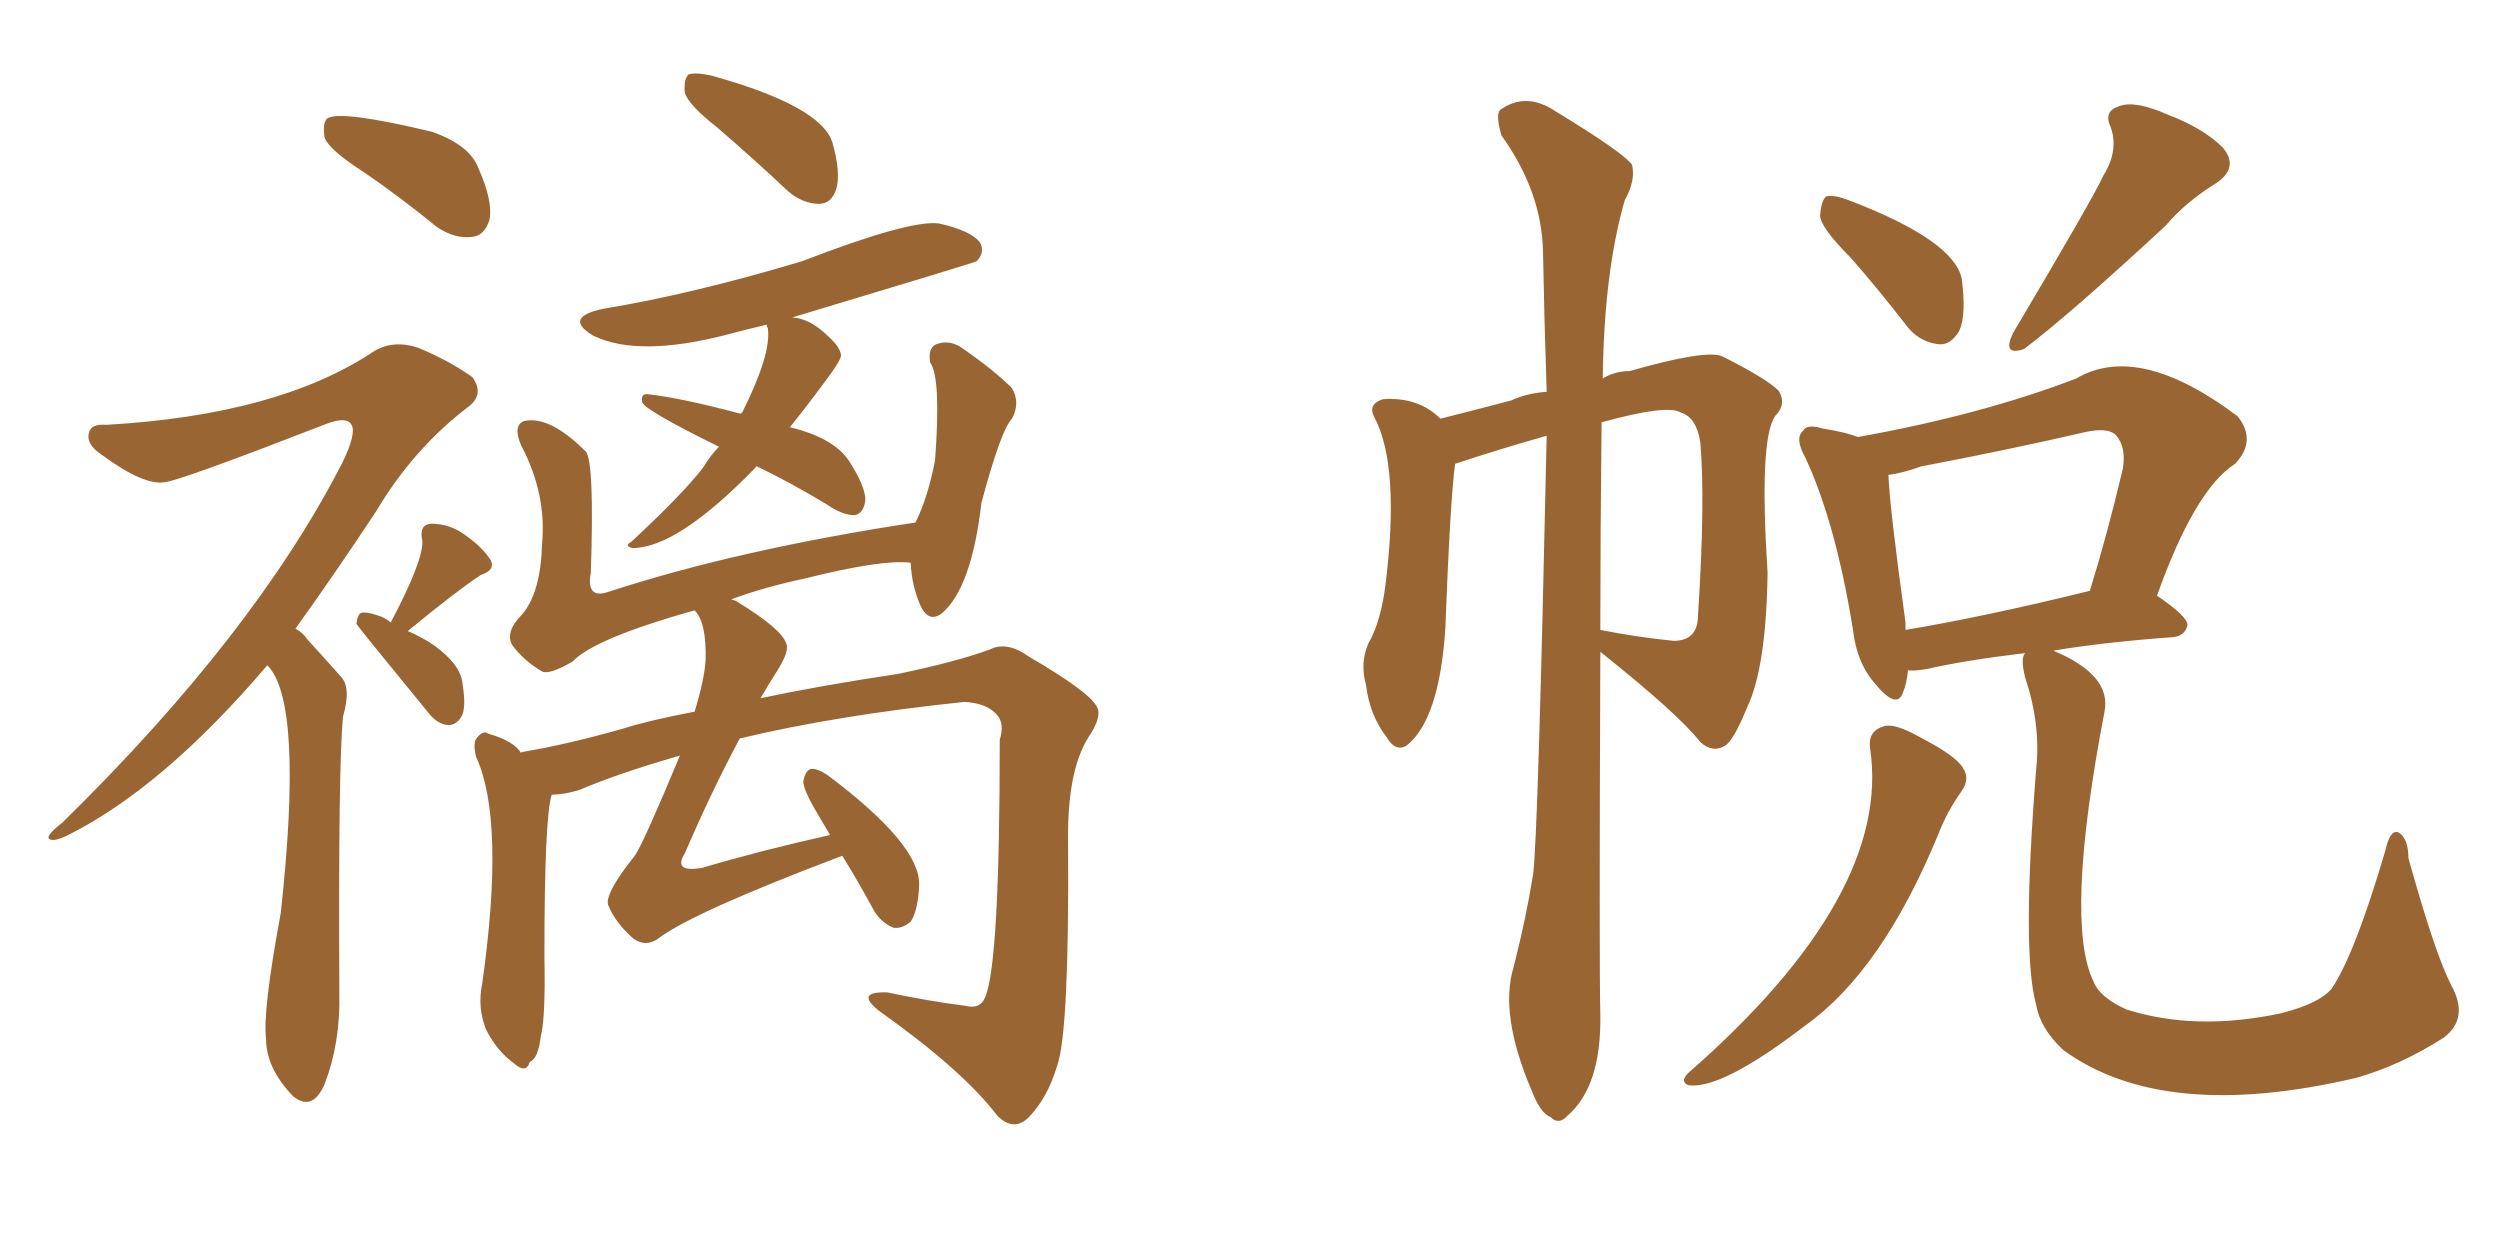 <svg xmlns="http://www.w3.org/2000/svg" xmlns:xlink="http://www.w3.org/1999/xlink" width="300" height="150"><path fill="#996633" padding="10" d="M43.65 20.65L43.65 20.65Q39.55 18.02 38.96 16.55L38.96 16.55Q38.67 14.79 39.26 14.21L39.26 14.21Q40.87 13.18 51.86 15.82L51.86 15.82Q56.40 17.43 57.42 20.21L57.42 20.21Q59.18 24.17 58.74 26.37L58.74 26.37Q58.15 28.27 56.69 28.42L56.69 28.42Q54.64 28.71 52.44 27.25L52.44 27.25Q47.75 23.44 43.65 20.65ZM32.08 79.83L32.08 79.83Q19.48 94.63 7.91 100.34L7.91 100.34Q6.30 101.07 5.86 100.63L5.86 100.63Q5.57 100.20 7.47 98.73L7.47 98.73Q30.62 76.03 41.16 55.37L41.16 55.37Q42.77 52.00 42.19 50.98L42.19 50.98Q41.60 49.95 39.26 50.83L39.26 50.83Q21.53 57.71 19.78 57.86L19.78 57.86Q17.29 58.30 12.30 54.64L12.30 54.64Q10.25 53.32 10.69 51.86L10.69 51.86Q10.99 50.83 12.74 50.98L12.74 50.98Q33.40 49.80 44.82 42.19L44.82 42.19Q47.17 40.72 50.24 41.75L50.24 41.75Q54.05 43.36 56.69 45.26L56.69 45.26Q58.15 47.31 56.25 48.78L56.25 48.78Q49.66 53.76 45.12 61.38L45.12 61.38Q39.99 69.14 35.45 75.44L35.45 75.44Q36.33 75.88 36.91 76.76L36.91 76.76Q38.53 78.52 40.87 81.15L40.87 81.15Q42.19 82.47 41.16 85.99L41.16 85.99Q40.58 92.14 40.72 119.09L40.72 119.09Q40.87 125.10 38.96 130.08L38.96 130.08Q37.50 133.45 35.16 131.54L35.16 131.54Q31.93 128.17 31.93 124.66L31.93 124.66Q31.49 121.44 33.69 109.57L33.69 109.57Q36.47 84.23 32.08 79.83ZM85.99 15.23L85.99 15.23Q82.62 12.60 82.18 11.13L82.18 11.13Q82.03 9.52 82.62 8.94L82.62 8.94Q83.50 8.64 85.40 9.08L85.40 9.08Q98.58 12.74 99.90 17.14L99.90 17.14Q100.93 20.80 100.34 22.71L100.34 22.71Q99.76 24.46 98.29 24.46L98.29 24.46Q96.39 24.46 94.63 23.00L94.63 23.00Q90.09 18.75 85.99 15.23ZM90.82 55.96L90.82 55.96Q90.67 55.96 90.67 56.10L90.67 56.10Q81.30 65.77 75.88 65.77L75.88 65.77Q74.85 65.48 75.73 65.04L75.73 65.04Q82.03 59.18 84.38 56.10L84.38 56.10Q85.25 54.64 86.28 53.61L86.28 53.61Q77.05 49.07 77.05 48.19L77.05 48.19Q76.90 47.17 77.78 47.31L77.78 47.31Q81.74 47.75 88.92 49.66L88.92 49.66Q88.92 49.51 89.06 49.51L89.06 49.51Q92.58 42.48 92.14 39.40L92.14 39.40Q91.99 39.11 91.99 38.96L91.99 38.96Q89.50 39.55 87.30 40.14L87.30 40.14Q76.61 42.92 71.19 40.28L71.19 40.28Q67.53 38.09 72.36 37.06L72.36 37.06Q83.06 35.30 96.24 31.35L96.24 31.35Q109.13 26.37 112.65 26.81L112.65 26.81Q116.60 27.69 117.63 29.15L117.63 29.15Q118.21 30.32 117.19 31.35L117.19 31.35Q117.04 31.49 95.07 38.09L95.07 38.09Q97.27 38.23 99.46 40.43L99.46 40.43Q100.78 41.60 100.93 42.63L100.93 42.63Q100.93 43.21 99.17 45.56L99.17 45.56Q96.68 48.93 94.78 51.27L94.78 51.27Q100.34 52.59 102.10 55.66L102.10 55.66Q104.30 59.18 103.71 60.64L103.71 60.64Q103.42 61.67 102.54 61.82L102.54 61.82Q101.07 61.82 99.17 60.50L99.17 60.50Q94.78 57.86 90.82 55.96ZM48.93 75.73L48.93 75.73Q50.68 76.46 52.15 77.49L52.15 77.49Q55.37 79.83 55.52 82.18L55.52 82.18Q55.96 84.96 55.37 85.99L55.37 85.99Q54.79 87.01 53.76 87.01L53.76 87.01Q52.44 86.87 51.42 85.55L51.42 85.55Q42.77 75 42.77 74.85L42.77 74.85Q42.92 73.68 43.36 73.54L43.36 73.54Q43.95 73.39 45.26 73.83L45.26 73.83Q46.29 74.12 46.88 74.71L46.88 74.71Q50.83 67.24 50.68 64.89L50.68 64.89Q50.24 62.99 51.71 62.84L51.71 62.84Q54.05 62.84 55.96 64.31L55.96 64.31Q58.01 65.77 58.89 67.24L58.89 67.24Q59.47 68.41 57.71 68.99L57.71 68.99Q54.79 70.90 48.93 75.73ZM62.55 90.38L62.55 90.38L62.55 90.38Q62.55 90.23 62.70 90.23L62.70 90.23Q67.97 89.36 74.71 87.45L74.71 87.45Q77.93 86.43 83.35 85.40L83.35 85.40Q84.52 81.59 84.67 79.25L84.67 79.25Q84.81 74.71 83.35 73.24L83.35 73.24Q71.34 76.61 68.70 79.39L68.70 79.39Q65.92 81.01 65.04 80.57L65.04 80.57Q62.99 79.39 61.52 77.49L61.52 77.49Q60.50 75.88 62.70 73.68L62.70 73.68Q64.89 71.04 65.04 65.33L65.04 65.33Q65.63 59.33 62.55 53.47L62.55 53.47Q61.52 51.12 62.84 50.54L62.84 50.54Q65.92 49.80 70.31 54.20L70.31 54.20Q71.34 55.52 70.90 68.70L70.90 68.70Q70.31 71.92 72.95 71.04L72.95 71.04Q88.62 65.92 109.86 62.70L109.86 62.70Q111.33 59.77 112.21 55.22L112.21 55.22Q112.94 45.26 111.62 43.51L111.62 43.51Q111.33 41.75 112.35 41.31L112.35 41.31Q113.96 40.72 115.43 41.75L115.43 41.75Q119.24 44.38 121.44 46.58L121.44 46.58Q122.46 48.34 121.44 50.24L121.44 50.24Q120.12 51.56 117.77 60.35L117.77 60.35Q116.60 70.46 113.09 73.54L113.09 73.54Q111.47 74.85 110.45 72.66L110.45 72.66Q109.42 70.31 109.28 67.53L109.28 67.53Q105.91 67.09 96.53 69.43L96.53 69.43Q91.70 70.46 87.74 71.92L87.74 71.92Q88.33 72.07 88.48 72.22L88.48 72.22Q93.75 75.44 94.34 77.20L94.34 77.20Q94.78 78.08 93.31 80.42L93.31 80.42Q92.29 82.03 91.26 83.79L91.26 83.79Q98.14 82.32 107.81 80.86L107.81 80.86Q114.84 79.39 118.80 77.93L118.80 77.93Q120.85 76.90 123.49 78.81L123.49 78.81Q130.52 82.91 131.54 84.67L131.54 84.67Q132.42 85.84 130.52 88.62L130.52 88.62Q128.03 92.72 128.17 101.22L128.17 101.22Q128.32 123.78 126.86 127.88L126.86 127.88Q125.68 131.84 123.34 134.18L123.34 134.18Q121.58 135.79 119.68 133.89L119.68 133.89Q115.58 128.47 105.47 121.29L105.47 121.29Q102.54 118.95 106.49 119.09L106.49 119.09Q111.33 120.12 115.87 120.70L115.87 120.70Q117.63 121.14 118.21 119.68L118.21 119.68Q119.97 115.72 119.97 88.77L119.97 88.77Q120.56 86.87 119.68 85.84L119.68 85.84Q118.51 84.38 115.72 84.23L115.72 84.23Q100.34 85.84 88.77 88.62L88.77 88.62Q85.40 94.92 82.18 102.39L82.18 102.39Q80.71 104.74 84.23 104.15L84.23 104.15Q91.11 102.10 99.61 100.20L99.61 100.20Q98.73 98.73 98.14 97.71L98.14 97.71Q96.39 94.78 96.39 93.75L96.39 93.75Q96.68 92.43 97.27 92.29L97.27 92.29Q98.00 92.14 99.32 93.02L99.32 93.02Q110.45 101.37 110.30 106.20L110.30 106.20Q110.16 109.28 109.28 110.60L109.28 110.60Q108.25 111.47 107.23 111.33L107.23 111.33Q105.76 110.74 104.88 109.28L104.88 109.28Q102.98 105.76 101.07 102.69L101.07 102.69Q82.91 109.57 78.96 112.65L78.96 112.65Q77.49 113.67 76.03 112.65L76.03 112.65Q73.83 110.74 72.95 108.54L72.95 108.54Q72.66 107.08 76.17 102.69L76.17 102.69Q77.20 101.22 81.59 90.67L81.59 90.67Q73.97 92.87 69.58 94.78L69.58 94.78Q67.68 95.36 66.21 95.36L66.21 95.36Q65.33 98.00 65.33 114.70L65.33 114.70Q65.48 122.17 64.89 124.37L64.89 124.37Q64.60 127.00 63.57 127.44L63.57 127.44Q63.13 128.91 61.67 127.59L61.67 127.59Q59.62 126.12 58.30 123.49L58.30 123.49Q57.28 120.85 57.86 118.07L57.86 118.07Q60.64 98.44 57.13 90.82L57.13 90.82Q56.69 89.06 57.28 88.48L57.28 88.48Q58.01 87.60 58.59 88.04L58.59 88.04Q61.67 88.92 62.55 90.38ZM185.60 52.29L185.60 52.29Q179.88 53.91 174.61 55.66L174.61 55.66Q174.02 60.06 173.44 75.44L173.44 75.44Q172.71 86.43 168.75 89.50L168.75 89.50Q167.43 90.23 166.41 88.48L166.41 88.48Q164.36 85.84 163.92 82.18L163.92 82.18Q163.18 79.54 164.21 77.20L164.21 77.20Q165.67 74.71 166.26 70.17L166.26 70.17Q168.02 55.96 164.94 50.10L164.94 50.10Q164.06 48.49 165.97 47.90L165.97 47.90Q170.21 47.61 172.85 50.24L172.85 50.24Q176.37 49.37 181.35 48.05L181.35 48.05Q183.25 47.17 185.60 47.02L185.60 47.02Q185.30 38.09 185.16 30.18L185.16 30.18Q185.01 23.00 180.18 16.26L180.18 16.26Q179.44 13.77 180.03 13.18L180.03 13.18Q183.11 10.99 186.62 13.33L186.62 13.33Q194.82 18.31 195.85 19.78L195.85 19.78Q196.29 21.68 194.97 24.02L194.97 24.02Q192.48 32.67 192.33 45.41L192.33 45.41Q193.80 44.53 195.56 44.53L195.56 44.53Q204.79 41.89 206.69 42.77L206.69 42.77Q211.96 45.41 213.43 46.88L213.43 46.88Q214.45 48.49 212.99 49.95L212.99 49.95Q211.08 52.88 212.11 68.70L212.11 68.70Q211.96 80.13 209.62 84.96L209.62 84.96Q208.01 88.92 206.98 89.50L206.98 89.50Q205.52 90.38 204.05 89.06L204.05 89.06Q201.42 85.69 192.04 78.22L192.04 78.22Q191.89 116.31 192.04 121.73L192.04 121.73Q192.19 130.37 188.09 133.89L188.09 133.89Q187.06 135.06 186.04 134.03L186.04 134.03Q184.86 133.59 183.84 130.96L183.84 130.96Q179.88 121.73 181.64 116.02L181.64 116.02Q183.11 110.30 183.98 104.88L183.98 104.88Q184.57 100.20 185.60 52.29ZM192.19 50.68L192.19 50.68Q192.04 64.45 192.04 75.59L192.04 75.59Q196.44 76.46 200.83 76.90L200.83 76.90Q203.76 76.90 203.76 73.83L203.76 73.83Q204.64 60.35 204.05 53.17L204.05 53.17Q203.61 50.10 201.71 49.51L201.71 49.51Q200.10 48.49 192.19 50.68ZM222.07 30.91L222.07 30.91Q218.55 27.39 218.41 25.93L218.41 25.93Q218.55 24.02 219.14 23.58L219.14 23.58Q220.02 23.29 222.22 24.17L222.22 24.17Q234.38 28.86 235.40 33.40L235.40 33.40Q235.99 37.79 235.11 39.70L235.11 39.70Q234.08 41.46 232.62 41.31L232.62 41.31Q230.27 41.02 228.81 39.11L228.81 39.11Q225.29 34.57 222.07 30.91ZM252.39 21.09L252.39 21.09Q254.30 18.02 253.27 15.23L253.27 15.23Q252.39 13.33 254.30 12.74L254.30 12.74Q256.20 12.01 260.16 13.77L260.16 13.77Q264.40 15.38 266.75 17.72L266.75 17.72Q268.80 20.21 265.72 22.12L265.72 22.12Q262.21 24.32 259.86 27.10L259.86 27.10Q248.14 37.94 242.87 41.89L242.87 41.89Q240.23 42.77 241.55 39.99L241.55 39.99Q251.37 23.44 252.39 21.09ZM224.41 89.79L224.41 89.79Q224.12 87.74 226.03 87.16L226.03 87.16Q227.34 86.72 230.42 88.48L230.42 88.48Q234.67 90.67 235.55 92.14L235.55 92.14Q236.43 93.46 235.40 94.92L235.40 94.92Q233.64 97.41 232.62 100.05L232.62 100.05Q225.88 116.46 216.65 123.05L216.65 123.05Q206.54 130.81 202.59 130.22L202.59 130.22Q201.56 129.79 202.59 128.76L202.59 128.76Q227.05 107.37 224.41 89.79ZM243.02 78.37L243.02 78.37Q235.69 79.25 231.30 80.27L231.30 80.27Q229.54 80.57 228.96 80.42L228.96 80.42Q228.81 82.03 228.37 83.06L228.37 83.06Q227.64 85.25 225 82.03L225 82.03Q222.80 79.54 222.36 75.59L222.36 75.59Q220.31 62.84 216.65 54.93L216.65 54.93Q215.33 52.59 216.36 51.71L216.36 51.71Q216.80 50.83 218.70 51.42L218.70 51.42Q221.48 51.86 222.95 52.44L222.95 52.44Q237.74 49.80 249.17 45.41L249.17 45.41Q256.64 41.02 268.51 49.95L268.51 49.95Q270.85 52.88 268.21 55.66L268.21 55.66Q263.38 58.74 258.84 71.48L258.84 71.48Q262.50 73.97 262.50 75L262.50 75Q262.21 76.32 260.74 76.46L260.74 76.46Q252.54 77.05 246.39 78.08L246.39 78.08Q253.42 81.01 252.54 85.40L252.54 85.40Q247.71 110.60 251.22 117.77L251.22 117.77Q251.95 119.68 255.18 121.14L255.18 121.14Q263.53 123.78 273.78 121.58L273.78 121.58Q278.32 120.41 279.79 118.65L279.79 118.65Q282.57 114.55 286.23 102.10L286.23 102.10Q286.82 99.46 287.84 99.90L287.84 99.90Q289.01 100.63 289.01 102.98L289.01 102.98Q292.24 114.55 294.14 118.21L294.14 118.21Q296.34 122.17 293.26 124.51L293.26 124.51Q287.99 127.88 282.71 129.35L282.71 129.35Q259.57 134.77 247.56 125.98L247.56 125.98Q244.78 123.34 244.34 120.56L244.34 120.56Q242.58 114.40 244.34 92.29L244.34 92.29Q244.92 87.01 243.02 81.30L243.02 81.30Q242.43 78.96 243.02 78.37ZM228.66 75.59L228.66 75.59L228.66 75.59Q238.33 73.97 250.78 70.90L250.78 70.90Q252.83 64.31 254.74 56.25L254.74 56.25Q255.18 53.61 253.86 52.15L253.86 52.15Q252.83 51.27 250.20 51.86L250.20 51.86Q240.67 54.05 230.57 55.96L230.57 55.96Q228.08 56.84 226.61 56.98L226.61 56.98Q226.76 60.94 228.66 74.71L228.66 74.71Q228.66 75.15 228.66 75.59Z"/></svg>